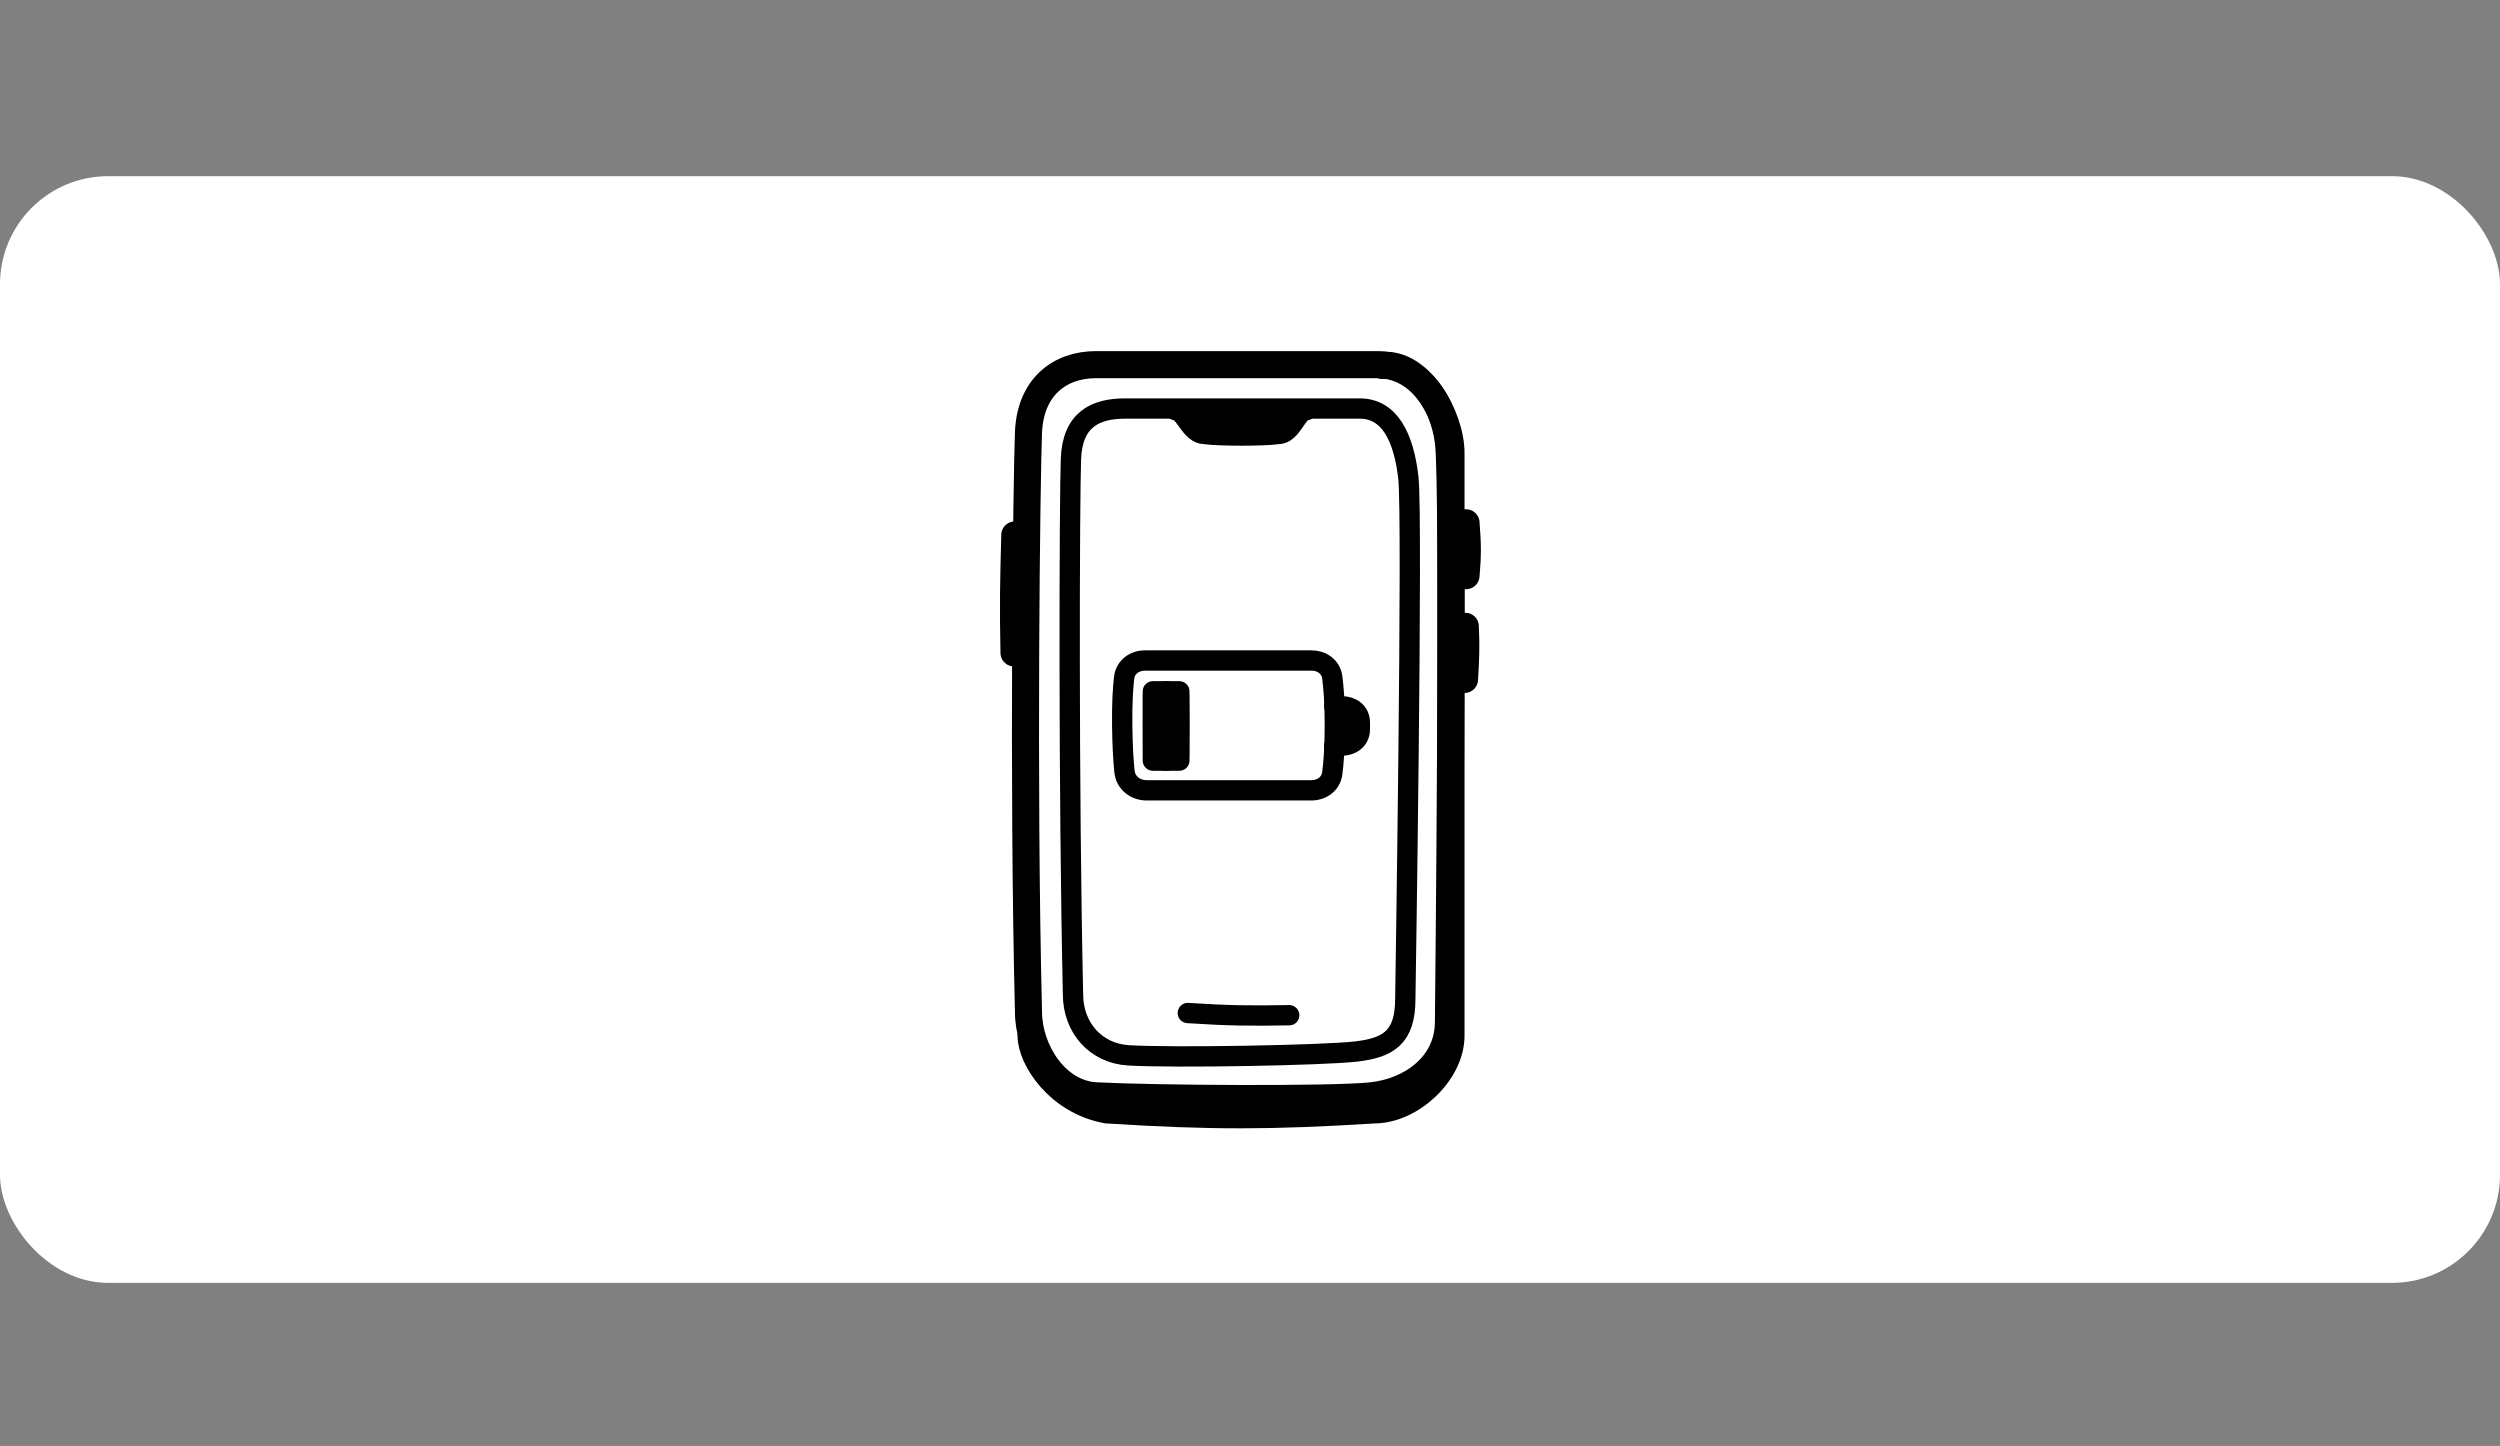 <svg width="185" height="107" viewBox="0 0 185 107" fill="none" xmlns="http://www.w3.org/2000/svg">
<rect x="0" y="0" width="185" height="107" fill="#808080" stroke="none"/>
<rect y="13.037" width="185" height="81.895" rx="8" fill="white"/>
<path d="M76.108 31.984C76.243 28.707 78.347 26.984 81.108 26.984H101.907C104.668 26.984 106.762 29.383 107.185 32.724C107.608 36.065 107.185 75.607 107.185 75.607C107.185 78.821 104.436 80.78 101.476 81.091C98.516 81.401 85.405 81.316 81.108 81.091C78.087 80.932 76.108 77.65 76.108 74.889C75.683 57.814 75.974 35.261 76.108 31.984Z" stroke="black" stroke-width="2.004" stroke-miterlimit="10" stroke-linecap="round" stroke-linejoin="round"/>
<path d="M79.249 33.966C79.357 31.044 81.047 30.231 83.266 30.231H100.621C102.84 30.231 103.878 32.369 104.218 35.348C104.558 38.327 103.992 73.921 103.992 73.921C103.992 76.786 102.724 77.537 100.345 77.814C97.966 78.09 86.966 78.297 83.513 78.096C81.086 77.954 79.403 76.045 79.403 73.583C79.061 58.359 79.141 36.888 79.249 33.966Z" stroke="black" stroke-width="1.503" stroke-miterlimit="10" stroke-linecap="round" stroke-linejoin="round"/>
<path d="M83.187 50.144C83.282 49.361 83.95 48.877 84.739 48.877H97.047C97.821 48.877 98.48 49.343 98.585 50.109C98.686 50.847 98.778 51.979 98.778 53.668C98.778 55.357 98.686 56.494 98.585 57.238C98.48 58.011 97.814 58.485 97.033 58.485H84.862C84.012 58.485 83.3 57.934 83.211 57.088C83.133 56.344 83.061 55.246 83.043 53.668C83.025 52.007 83.098 50.883 83.187 50.144Z" stroke="black" stroke-width="1.503" stroke-linecap="round" stroke-linejoin="round"/>
<path d="M99.184 52.266H99.29C100.01 52.266 100.604 52.692 100.626 53.412C100.629 53.507 100.631 53.609 100.631 53.718C100.631 53.825 100.629 53.925 100.627 54.018C100.605 54.745 100.005 55.177 99.278 55.177H99.184" stroke="black" stroke-width="1.503" stroke-linecap="round" stroke-linejoin="round"/>
<path d="M98.734 52.266H98.84C99.56 52.266 100.154 52.692 100.176 53.412C100.179 53.507 100.18 53.609 100.18 53.718C100.18 53.825 100.179 53.925 100.176 54.018C100.154 54.745 99.554 55.177 98.827 55.177H98.734" stroke="black" stroke-width="1.503" stroke-linecap="round" stroke-linejoin="round"/>
<path d="M85.312 51.157H86.341C86.341 51.157 86.359 51.678 86.359 53.715C86.359 55.751 86.341 56.286 86.341 56.286H85.312C85.312 56.286 85.306 55.747 85.303 53.715C85.3 51.683 85.312 51.157 85.312 51.157Z" stroke="black" stroke-width="1.503" stroke-linecap="round" stroke-linejoin="round"/>
<path d="M86.241 51.157H87.27C87.27 51.157 87.288 51.678 87.288 53.715C87.288 55.751 87.27 56.286 87.27 56.286H86.241C86.241 56.286 86.235 55.746 86.232 53.715C86.229 51.683 86.241 51.157 86.241 51.157Z" stroke="black" stroke-width="1.503" stroke-linecap="round" stroke-linejoin="round"/>
<path d="M76.299 76.642C76.299 78.329 78.317 81.484 81.91 82.133C89.731 82.625 94.062 82.603 101.689 82.133C104.415 82.133 107.373 79.375 107.373 76.642V33.531C107.373 30.798 105.054 26.777 102.293 27.046" stroke="black" stroke-width="2.004" stroke-miterlimit="10" stroke-linecap="round" stroke-linejoin="round"/>
<path d="M108.485 38.685C108.62 40.335 108.611 41.18 108.485 42.6" stroke="black" stroke-width="2.004" stroke-miterlimit="10" stroke-linecap="round" stroke-linejoin="round"/>
<path d="M108.433 46.347C108.504 47.916 108.464 48.769 108.373 50.278" stroke="black" stroke-width="2.004" stroke-miterlimit="10" stroke-linecap="round" stroke-linejoin="round"/>
<path d="M75.037 48.313C74.965 44.831 75.005 42.937 75.096 39.587" stroke="black" stroke-width="2.004" stroke-miterlimit="10" stroke-linecap="round" stroke-linejoin="round"/>
<path d="M96.67 30.359C95.959 30.385 95.594 32.115 94.594 32.115C93.528 32.27 90.242 32.27 89.135 32.115C88.099 32.115 87.697 30.393 87.002 30.359" stroke="black" stroke-width="1.503" stroke-miterlimit="10" stroke-linecap="round" stroke-linejoin="round"/>
<path d="M88.276 31.094H95.396" stroke="black" stroke-width="1.503" stroke-miterlimit="10" stroke-linecap="round" stroke-linejoin="round"/>
<path d="M87.898 74.964C90.86 75.158 92.501 75.176 95.404 75.126" stroke="black" stroke-width="1.503" stroke-miterlimit="10" stroke-linecap="round" stroke-linejoin="round"/>
</svg>
